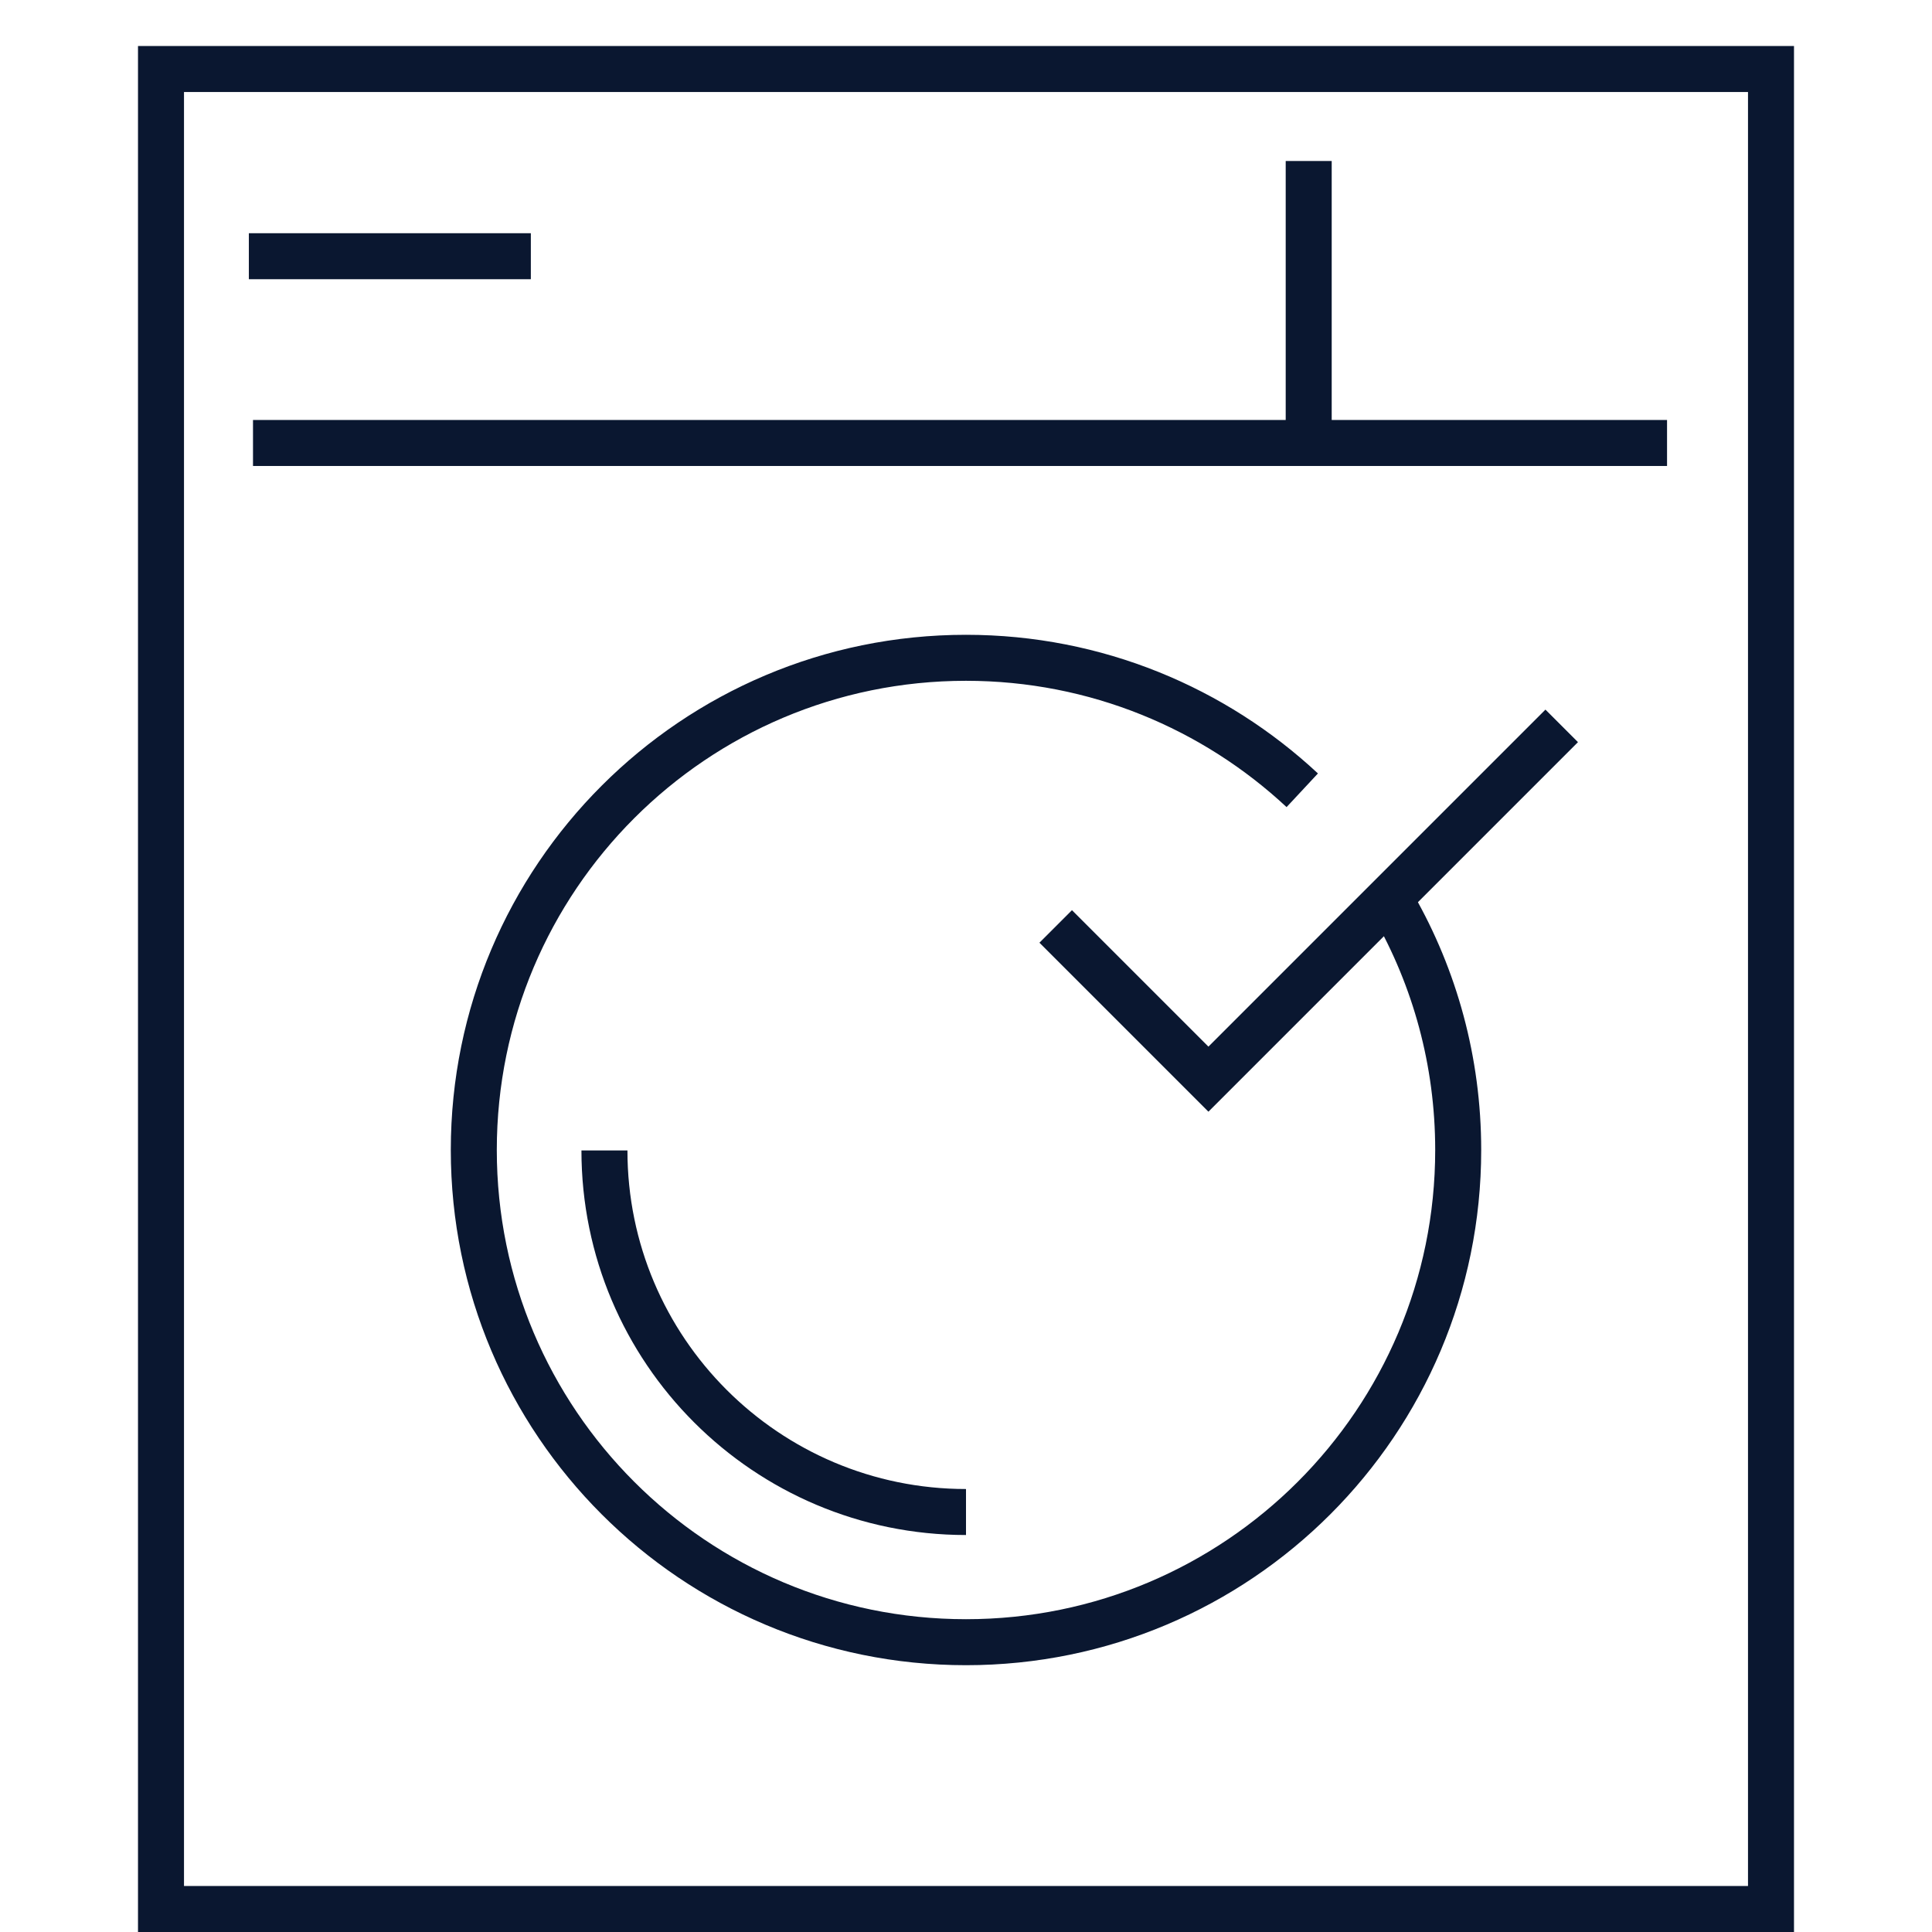 <svg width="42" height="42" viewBox="0 0 42 42" fill="none" xmlns="http://www.w3.org/2000/svg">
<g clip-path="url(#clip0_273_1823)">
<path d="M38.5 1.5H3.5V41.5H38.5V1.5Z" stroke="#0A1730" stroke-miterlimit="10"/>
<path d="M36.24 9.63H5.5" stroke="#0A1730" stroke-miterlimit="10"/>
<path d="M5.41 5.57H11.54" stroke="#0A1730" stroke-miterlimit="10"/>
<path d="M21 32.87C16.66 32.87 13.14 29.35 13.14 25.01" stroke="#0A1730" stroke-miterlimit="10"/>
<path d="M30.3 19.7C31.19 21.26 31.7 23.07 31.7 25C31.7 30.91 26.91 35.7 21 35.7C15.09 35.7 10.3 30.91 10.3 25C10.3 19.09 15.09 14.3 21 14.3C23.83 14.3 26.4 15.4 28.31 17.18" stroke="#0A1730" stroke-miterlimit="10"/>
<path d="M28.45 3.5V9.63" stroke="#0A1730" stroke-miterlimit="10"/>
<path d="M22.95 20.14L26.27 23.46L33.95 15.78" stroke="#0A1730" stroke-miterlimit="10"/>
</g>
<defs>
<clipPath id="clip0_273_1823">
<rect width="36" height="41" fill="white" transform="translate(3 1)"/>
</clipPath>
</defs>
</svg>
